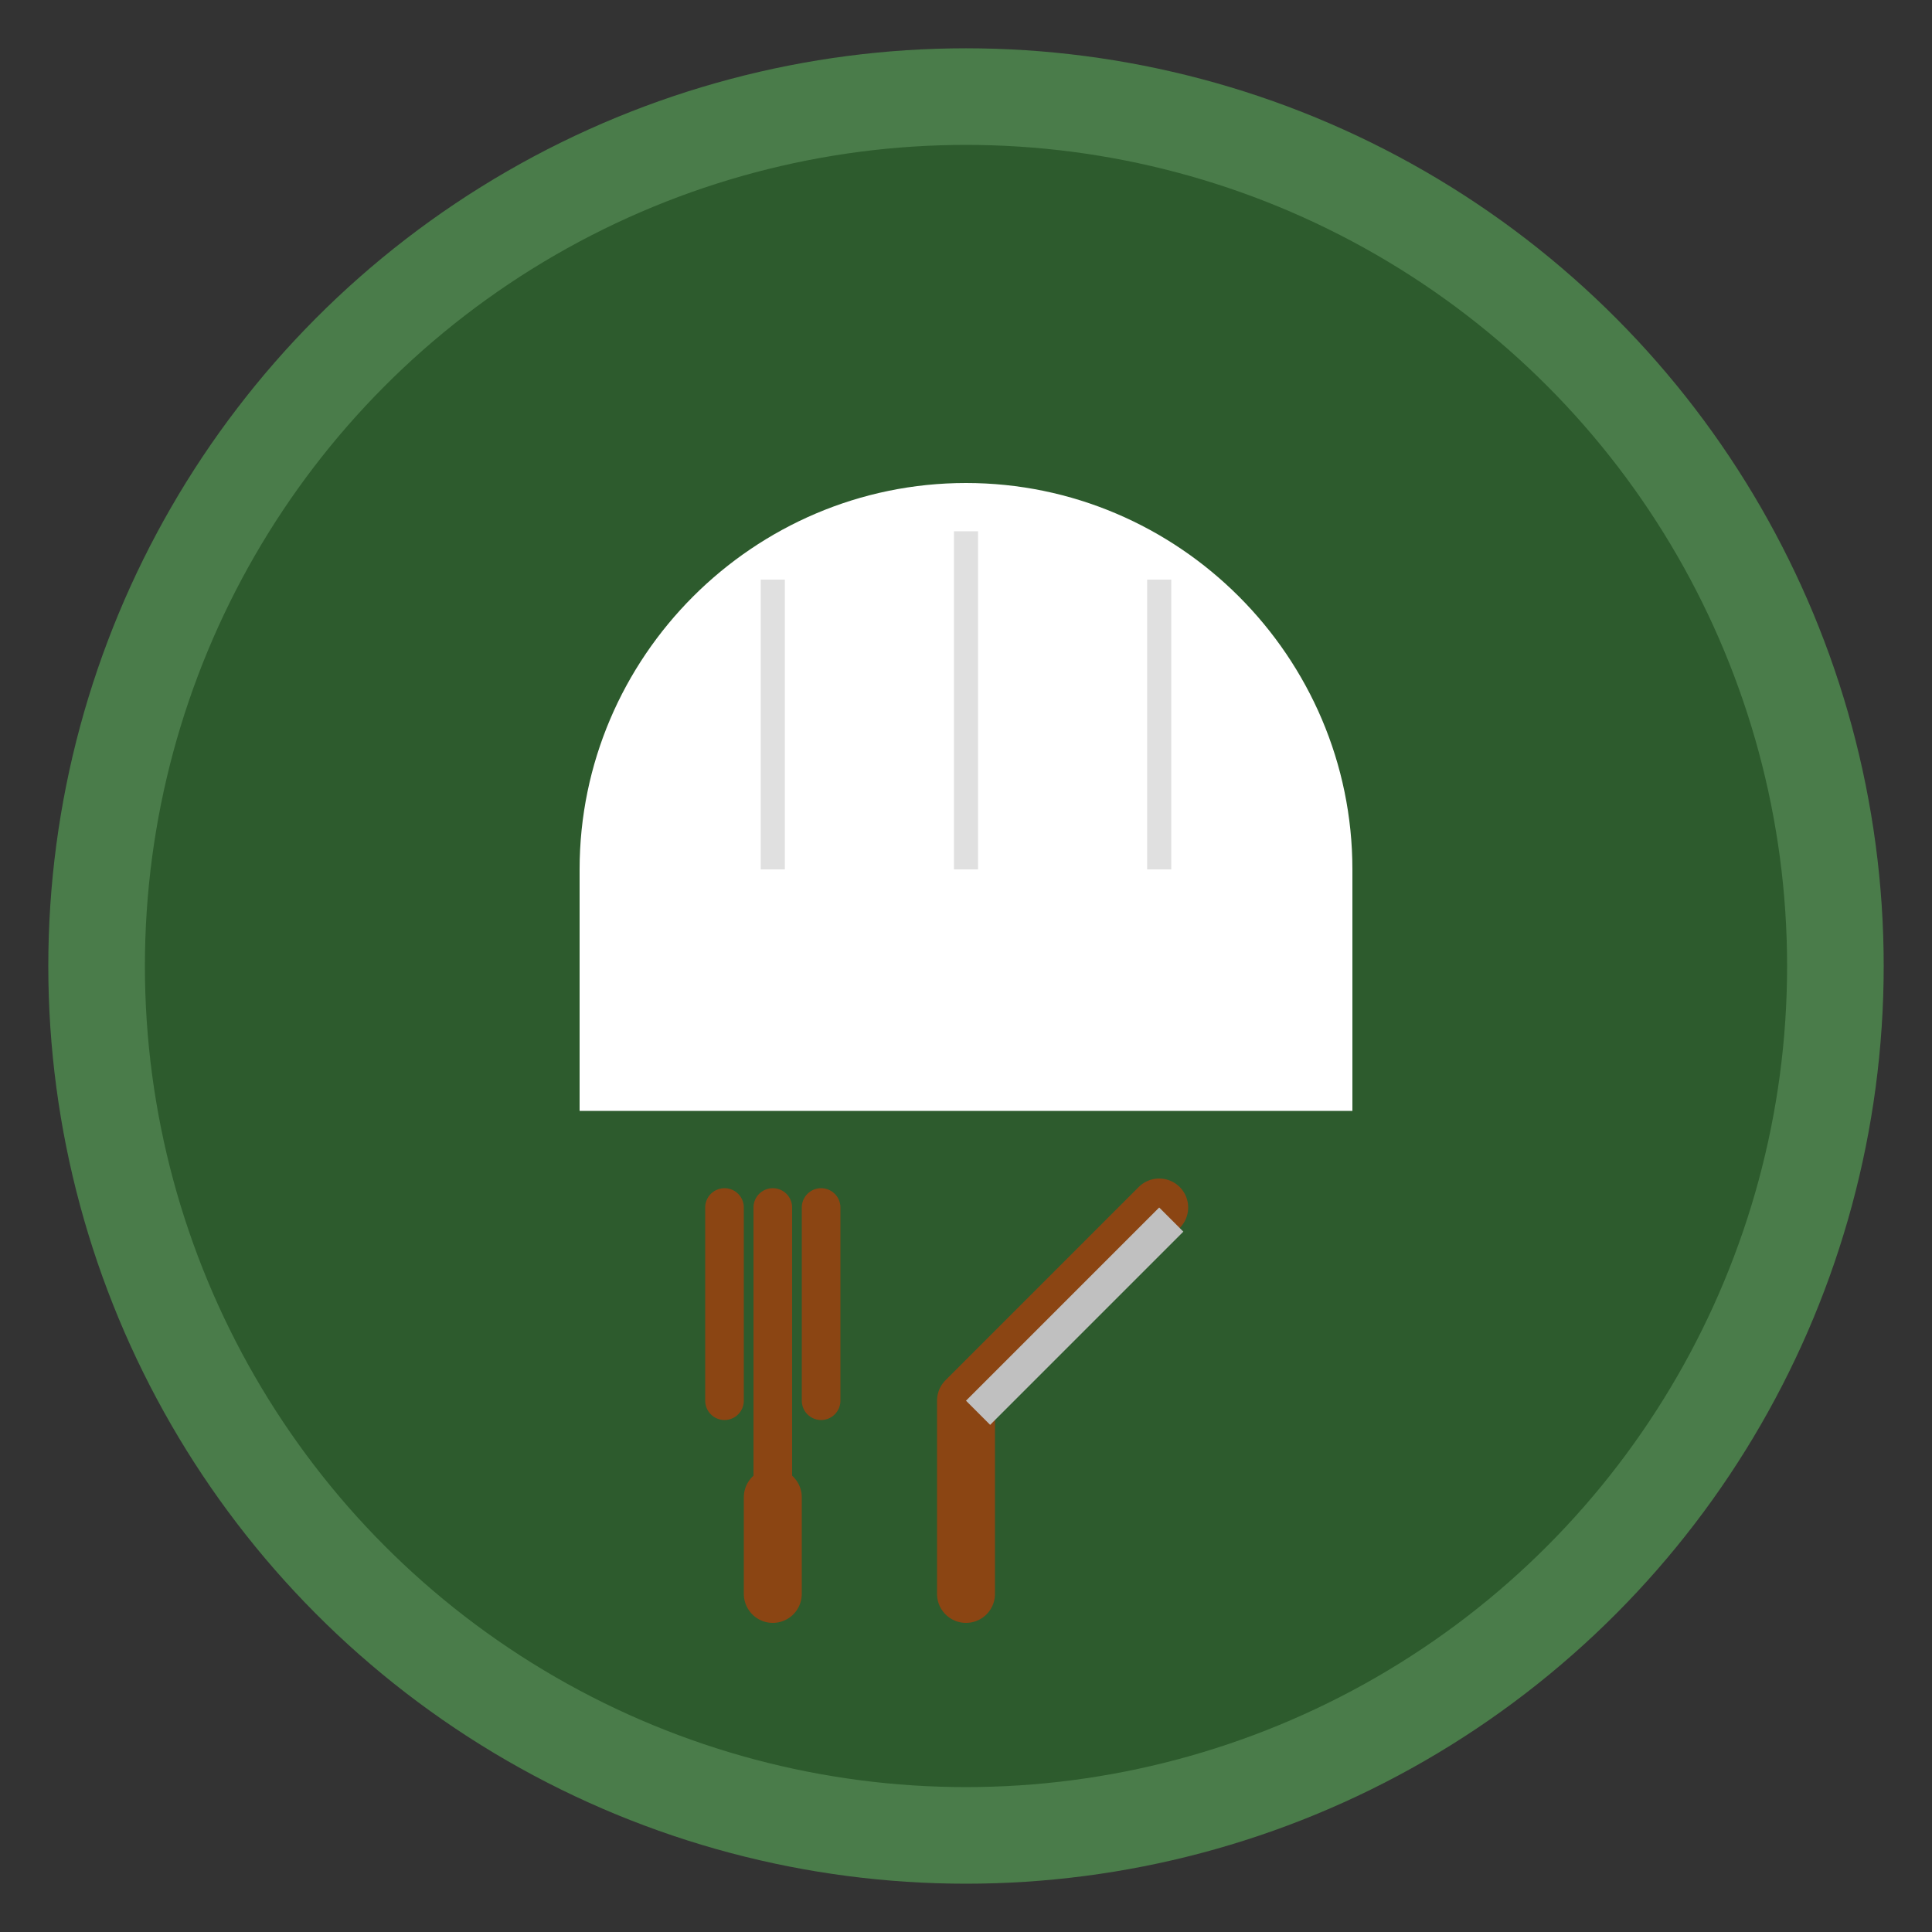 <svg width="40" height="40" viewBox="0 0 40 40" fill="none" xmlns="http://www.w3.org/2000/svg">
  <rect x="0" y="0" width="40" height="40" fill="#333333" stroke="none"/>
  <!-- Background circle -->
  <circle cx="20" cy="20" r="18" fill="#2D5B2D" stroke="#4A7C4A" stroke-width="2"/>
  
  <!-- Chef's hat -->
  <path d="M12 18c0-4.4 3.6-8 8-8s8 3.6 8 8v2H12v-2z" fill="white"/>
  <rect x="12" y="20" width="16" height="3" fill="white"/>
  
  <!-- Hat pleats -->
  <line x1="16" y1="12" x2="16" y2="18" stroke="#E0E0E0" stroke-width="0.5"/>
  <line x1="20" y1="11" x2="20" y2="18" stroke="#E0E0E0" stroke-width="0.5"/>
  <line x1="24" y1="12" x2="24" y2="18" stroke="#E0E0E0" stroke-width="0.5"/>
  
  <!-- Fork and knife crossed -->
  <g transform="translate(14, 25)">
    <!-- Fork -->
    <path d="M2 0v6M1 0v4M3 0v4" stroke="#8B4513" stroke-width="0.8" stroke-linecap="round"/>
    <line x1="2" y1="6" x2="2" y2="8" stroke="#8B4513" stroke-width="1.2" stroke-linecap="round"/>
    
    <!-- Knife -->
    <path d="M10 0L6 4L6 8" stroke="#8B4513" stroke-width="1.2" stroke-linecap="round" stroke-linejoin="round"/>
    <path d="M6 4L10 0L10.5 0.5L6.5 4.5" fill="#C0C0C0"/>
  </g>
</svg>
